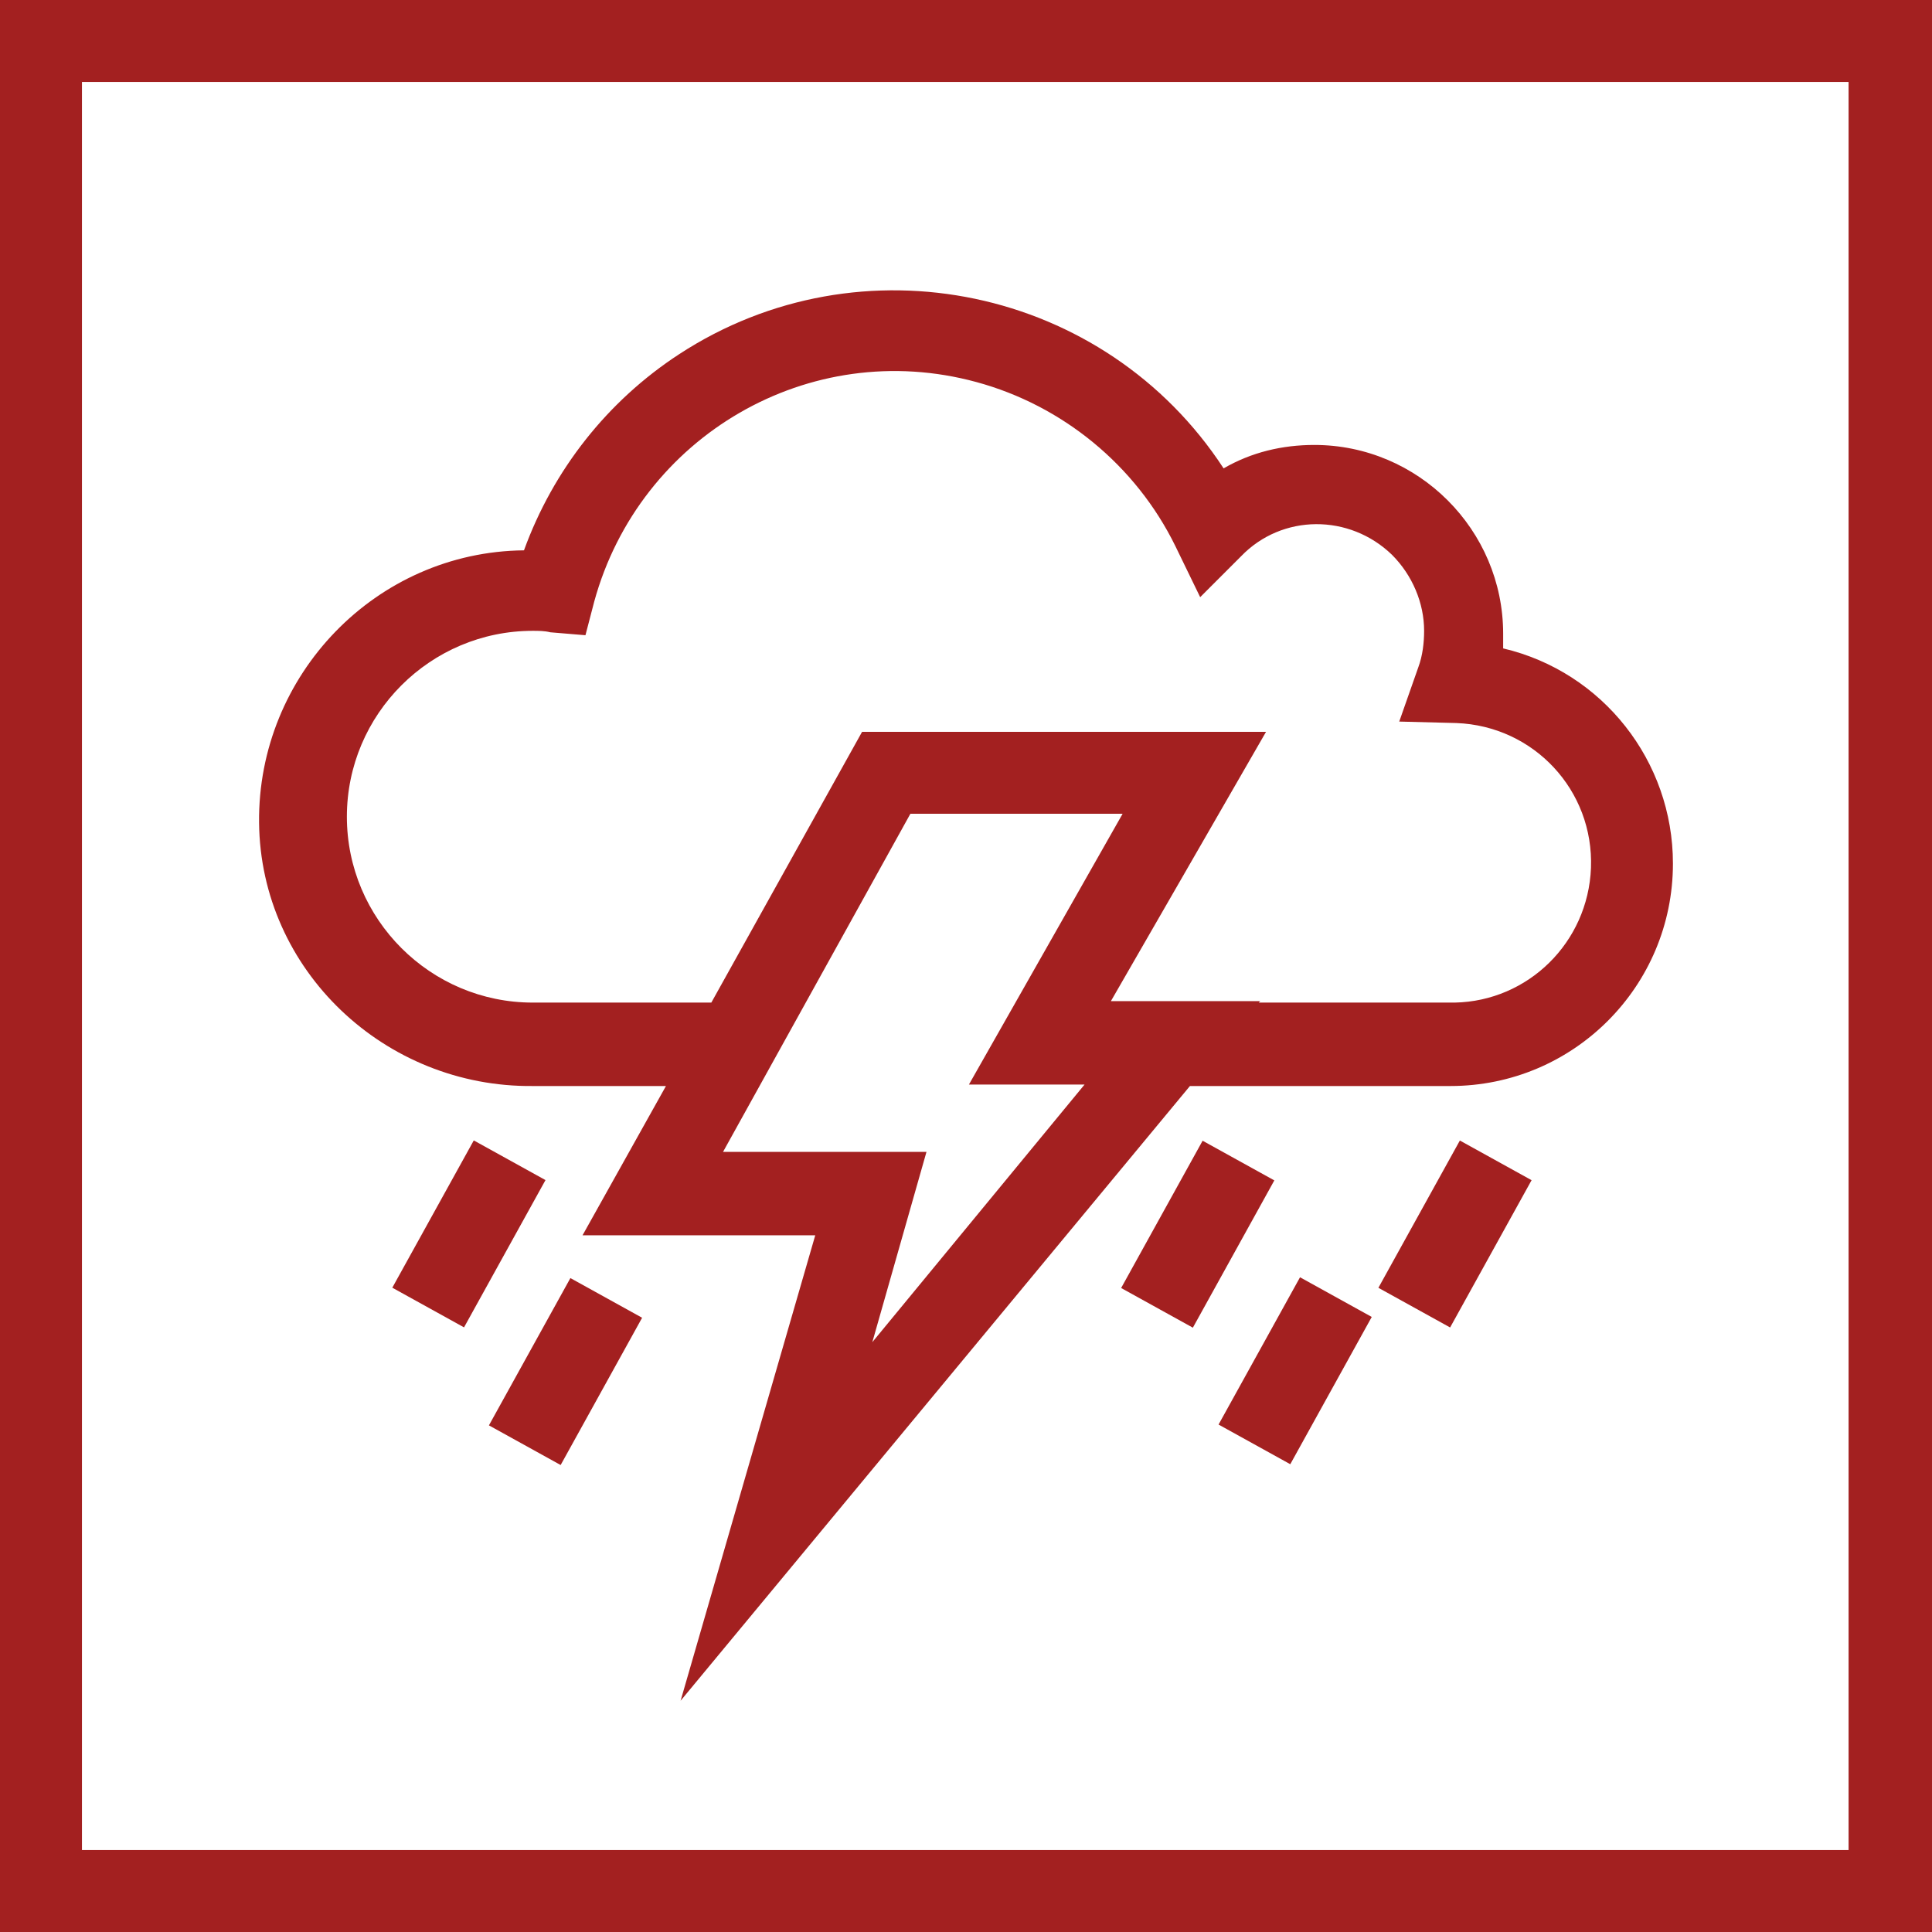 <?xml version="1.0" encoding="utf-8"?>
<svg version="1.1" id="Layer_1" xmlns="http://www.w3.org/2000/svg" xmlns:xlink="http://www.w3.org/1999/xlink" x="0px" y="0px"
	 viewBox="0 0 132 132" style="enable-background:new 0 0 132 132;" xml:space="preserve" width="132" height="132">
<style type="text/css">
	.st0{fill:#a32020;}
</style>
<path class="st0" d="M0,0v132h132V0H0z M126.4,126.4H5.6V5.6h120.7V126.4z"/>
<rect class="st0" x="82.8" y="90.9" transform="matrix(0.484 -0.875 0.875 0.484 -36.357 125.784)" width="11.5" height="5.6"/>
<rect class="st0" x="76.1" y="81.5" transform="matrix(0.484 -0.875 0.875 0.484 -31.545 115.142)" width="11.5" height="5.6"/>
<rect class="st0" x="93.7" y="81.5" transform="matrix(0.484 -0.875 0.875 0.484 -22.487 130.528)" width="11.5" height="5.6"/>
<rect class="st0" x="32.9" y="90.9" transform="matrix(0.484 -0.875 0.875 0.484 -62.056 82.177)" width="11.5" height="5.6"/>
<rect class="st0" x="26.3" y="81.5" transform="matrix(0.484 -0.875 0.875 0.484 -57.238 71.546)" width="11.5" height="5.6"/>
<path class="st0" d="M36.4,74.2h9.1l-5.7,10.2h15.9l-9.2,31.8l34.8-42h17.8c8.4,0,15.2-6.8,15.2-15.2c0-7-4.8-13.1-11.6-14.7c0-0.3,0-0.7,0-1
	c0-7.1-5.8-12.9-12.9-12.9c-2.2,0-4.3,0.5-6.2,1.6c-8.1-12.4-24.8-15.9-37.2-7.8c-4.9,3.2-8.6,7.9-10.6,13.4
	c-10.1,0.1-18.2,8.5-18.1,18.6S26.3,74.3,36.4,74.2L36.4,74.2z M59.6,91.7l3.7-13H49.4l12.8-23.1h14.5L66.2,74.1h7.9L59.6,91.7z
	 M36.4,43.1c0.4,0,0.8,0,1.2,0.1l2.4,0.2l0.6-2.3c3.1-11.3,14.7-18.1,26.1-15c5.9,1.6,10.9,5.7,13.6,11.2l1.7,3.5l2.8-2.8
	c2.8-2.9,7.4-2.9,10.3-0.1c1.4,1.4,2.2,3.3,2.2,5.2c0,0.8-0.1,1.7-0.4,2.5l-1.3,3.7l3.9,0.1c5.3,0.2,9.4,4.6,9.2,9.9
	c-0.2,5.1-4.3,9.1-9.3,9.2H86l0.1-0.1H75.9L86.5,50H58.9L48.6,68.5H36.4c-7,0-12.7-5.7-12.7-12.7C23.7,48.8,29.4,43.1,36.4,43.1
	C36.4,43.1,36.4,43.1,36.4,43.1L36.4,43.1z"/>
</svg>
